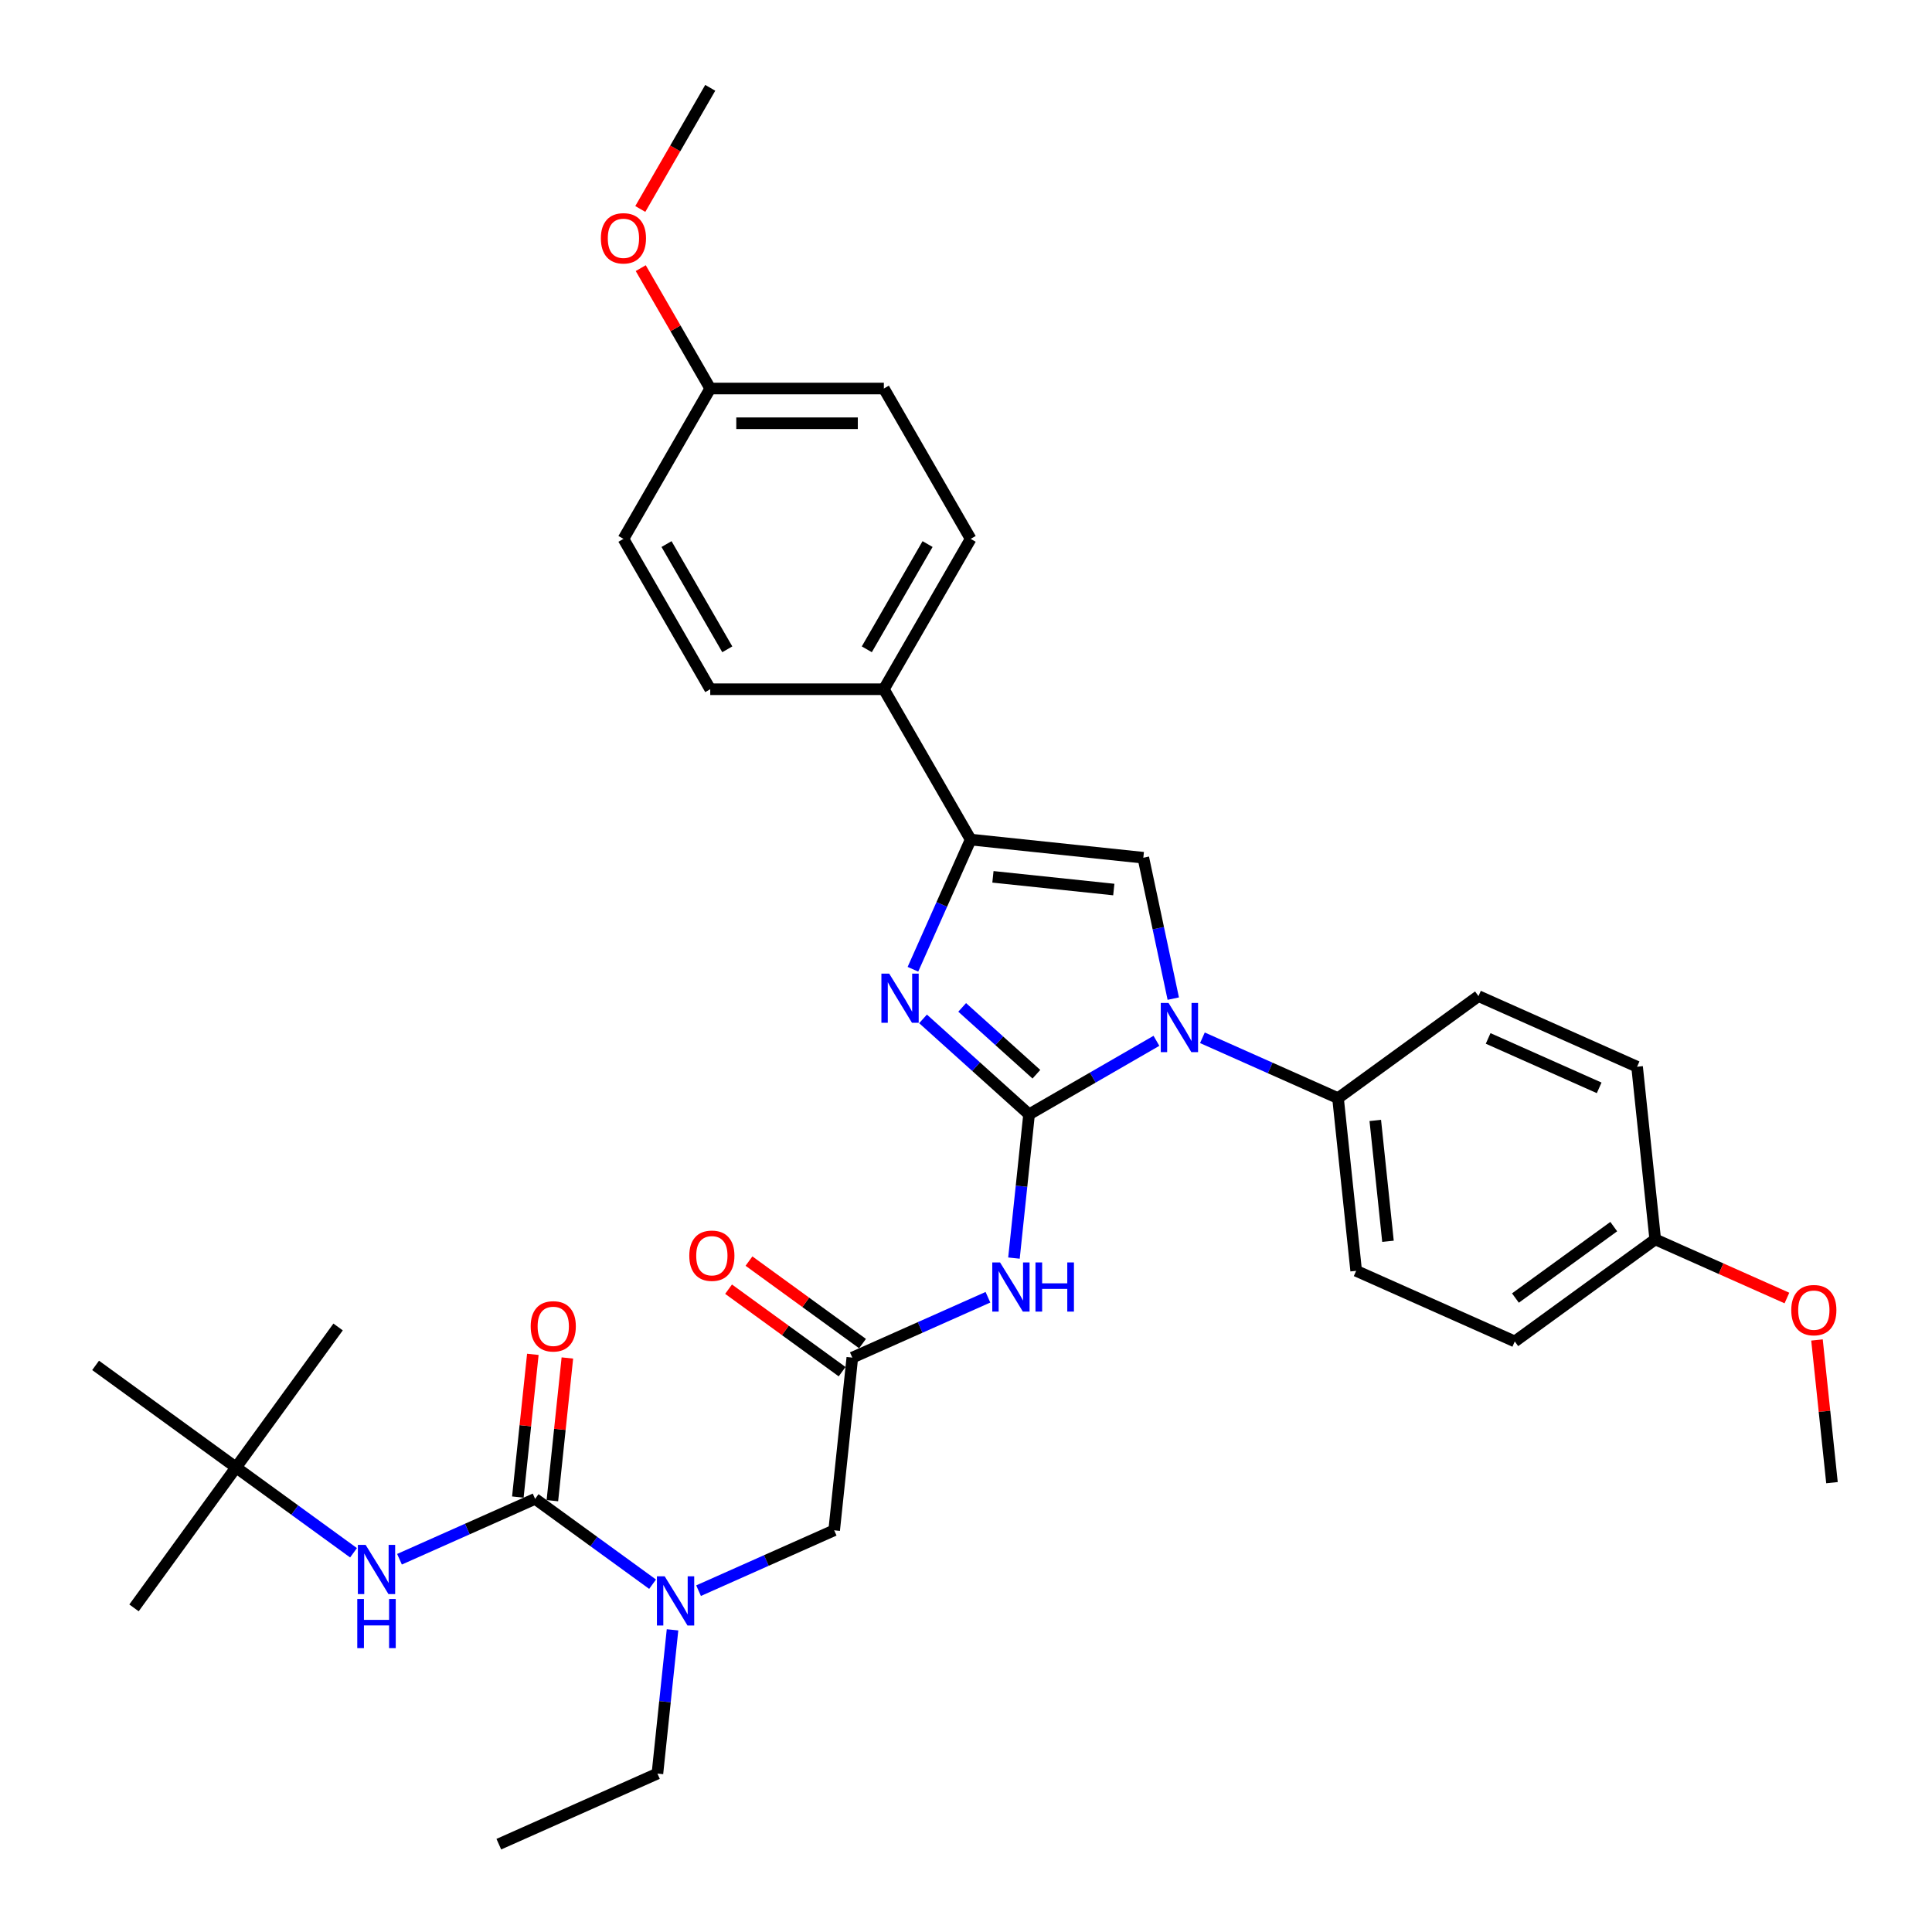 <?xml version='1.0' encoding='iso-8859-1'?>
<svg version='1.1' baseProfile='full'
              xmlns='http://www.w3.org/2000/svg'
                      xmlns:rdkit='http://www.rdkit.org/xml'
                      xmlns:xlink='http://www.w3.org/1999/xlink'
                  xml:space='preserve'
width='1000px' height='1000px' viewBox='0 0 1000 1000'>
<!-- END OF HEADER -->
<rect style='opacity:1.0;fill:#FFFFFF;stroke:none' width='1000' height='1000' x='0' y='0'> </rect>
<path class='bond-0' d='M 361.57,823.329 L 396.668,807.703' style='fill:none;fill-rule:evenodd;stroke:#0000FF;stroke-width:6px;stroke-linecap:butt;stroke-linejoin:miter;stroke-opacity:1' />
<path class='bond-0' d='M 396.668,807.703 L 431.765,792.076' style='fill:none;fill-rule:evenodd;stroke:#000000;stroke-width:6px;stroke-linecap:butt;stroke-linejoin:miter;stroke-opacity:1' />
<path class='bond-1' d='M 337.775,819.982 L 307.374,797.895' style='fill:none;fill-rule:evenodd;stroke:#0000FF;stroke-width:6px;stroke-linecap:butt;stroke-linejoin:miter;stroke-opacity:1' />
<path class='bond-1' d='M 307.374,797.895 L 276.973,775.807' style='fill:none;fill-rule:evenodd;stroke:#000000;stroke-width:6px;stroke-linecap:butt;stroke-linejoin:miter;stroke-opacity:1' />
<path class='bond-2' d='M 348.099,843.597 L 344.189,880.796' style='fill:none;fill-rule:evenodd;stroke:#0000FF;stroke-width:6px;stroke-linecap:butt;stroke-linejoin:miter;stroke-opacity:1' />
<path class='bond-2' d='M 344.189,880.796 L 340.279,917.995' style='fill:none;fill-rule:evenodd;stroke:#000000;stroke-width:6px;stroke-linecap:butt;stroke-linejoin:miter;stroke-opacity:1' />
<path class='bond-3' d='M 122.181,759.538 L 69.362,832.237' style='fill:none;fill-rule:evenodd;stroke:#000000;stroke-width:6px;stroke-linecap:butt;stroke-linejoin:miter;stroke-opacity:1' />
<path class='bond-4' d='M 122.181,759.538 L 175,686.838' style='fill:none;fill-rule:evenodd;stroke:#000000;stroke-width:6px;stroke-linecap:butt;stroke-linejoin:miter;stroke-opacity:1' />
<path class='bond-5' d='M 122.181,759.538 L 49.482,706.718' style='fill:none;fill-rule:evenodd;stroke:#000000;stroke-width:6px;stroke-linecap:butt;stroke-linejoin:miter;stroke-opacity:1' />
<path class='bond-6' d='M 122.181,759.538 L 152.582,781.625' style='fill:none;fill-rule:evenodd;stroke:#000000;stroke-width:6px;stroke-linecap:butt;stroke-linejoin:miter;stroke-opacity:1' />
<path class='bond-6' d='M 152.582,781.625 L 182.983,803.713' style='fill:none;fill-rule:evenodd;stroke:#0000FF;stroke-width:6px;stroke-linecap:butt;stroke-linejoin:miter;stroke-opacity:1' />
<path class='bond-7' d='M 276.973,775.807 L 241.876,791.433' style='fill:none;fill-rule:evenodd;stroke:#000000;stroke-width:6px;stroke-linecap:butt;stroke-linejoin:miter;stroke-opacity:1' />
<path class='bond-7' d='M 241.876,791.433 L 206.778,807.06' style='fill:none;fill-rule:evenodd;stroke:#0000FF;stroke-width:6px;stroke-linecap:butt;stroke-linejoin:miter;stroke-opacity:1' />
<path class='bond-8' d='M 285.91,776.746 L 289.791,739.817' style='fill:none;fill-rule:evenodd;stroke:#000000;stroke-width:6px;stroke-linecap:butt;stroke-linejoin:miter;stroke-opacity:1' />
<path class='bond-8' d='M 289.791,739.817 L 293.673,702.887' style='fill:none;fill-rule:evenodd;stroke:#FF0000;stroke-width:6px;stroke-linecap:butt;stroke-linejoin:miter;stroke-opacity:1' />
<path class='bond-8' d='M 268.036,774.868 L 271.918,737.938' style='fill:none;fill-rule:evenodd;stroke:#000000;stroke-width:6px;stroke-linecap:butt;stroke-linejoin:miter;stroke-opacity:1' />
<path class='bond-8' d='M 271.918,737.938 L 275.799,701.009' style='fill:none;fill-rule:evenodd;stroke:#FF0000;stroke-width:6px;stroke-linecap:butt;stroke-linejoin:miter;stroke-opacity:1' />
<path class='bond-9' d='M 340.279,917.995 L 258.187,954.545' style='fill:none;fill-rule:evenodd;stroke:#000000;stroke-width:6px;stroke-linecap:butt;stroke-linejoin:miter;stroke-opacity:1' />
<path class='bond-10' d='M 511.353,671.454 L 476.256,687.081' style='fill:none;fill-rule:evenodd;stroke:#0000FF;stroke-width:6px;stroke-linecap:butt;stroke-linejoin:miter;stroke-opacity:1' />
<path class='bond-10' d='M 476.256,687.081 L 441.158,702.707' style='fill:none;fill-rule:evenodd;stroke:#000000;stroke-width:6px;stroke-linecap:butt;stroke-linejoin:miter;stroke-opacity:1' />
<path class='bond-11' d='M 524.824,651.186 L 528.734,613.987' style='fill:none;fill-rule:evenodd;stroke:#0000FF;stroke-width:6px;stroke-linecap:butt;stroke-linejoin:miter;stroke-opacity:1' />
<path class='bond-11' d='M 528.734,613.987 L 532.644,576.788' style='fill:none;fill-rule:evenodd;stroke:#000000;stroke-width:6px;stroke-linecap:butt;stroke-linejoin:miter;stroke-opacity:1' />
<path class='bond-12' d='M 446.44,695.437 L 417.055,674.087' style='fill:none;fill-rule:evenodd;stroke:#000000;stroke-width:6px;stroke-linecap:butt;stroke-linejoin:miter;stroke-opacity:1' />
<path class='bond-12' d='M 417.055,674.087 L 387.669,652.738' style='fill:none;fill-rule:evenodd;stroke:#FF0000;stroke-width:6px;stroke-linecap:butt;stroke-linejoin:miter;stroke-opacity:1' />
<path class='bond-12' d='M 435.876,709.977 L 406.491,688.627' style='fill:none;fill-rule:evenodd;stroke:#000000;stroke-width:6px;stroke-linecap:butt;stroke-linejoin:miter;stroke-opacity:1' />
<path class='bond-12' d='M 406.491,688.627 L 377.105,667.277' style='fill:none;fill-rule:evenodd;stroke:#FF0000;stroke-width:6px;stroke-linecap:butt;stroke-linejoin:miter;stroke-opacity:1' />
<path class='bond-13' d='M 441.158,702.707 L 431.765,792.076' style='fill:none;fill-rule:evenodd;stroke:#000000;stroke-width:6px;stroke-linecap:butt;stroke-linejoin:miter;stroke-opacity:1' />
<path class='bond-14' d='M 598.569,538.726 L 565.606,557.757' style='fill:none;fill-rule:evenodd;stroke:#0000FF;stroke-width:6px;stroke-linecap:butt;stroke-linejoin:miter;stroke-opacity:1' />
<path class='bond-14' d='M 565.606,557.757 L 532.644,576.788' style='fill:none;fill-rule:evenodd;stroke:#000000;stroke-width:6px;stroke-linecap:butt;stroke-linejoin:miter;stroke-opacity:1' />
<path class='bond-15' d='M 607.284,516.886 L 599.533,480.423' style='fill:none;fill-rule:evenodd;stroke:#0000FF;stroke-width:6px;stroke-linecap:butt;stroke-linejoin:miter;stroke-opacity:1' />
<path class='bond-15' d='M 599.533,480.423 L 591.783,443.959' style='fill:none;fill-rule:evenodd;stroke:#000000;stroke-width:6px;stroke-linecap:butt;stroke-linejoin:miter;stroke-opacity:1' />
<path class='bond-16' d='M 622.364,537.154 L 657.461,552.781' style='fill:none;fill-rule:evenodd;stroke:#0000FF;stroke-width:6px;stroke-linecap:butt;stroke-linejoin:miter;stroke-opacity:1' />
<path class='bond-16' d='M 657.461,552.781 L 692.559,568.407' style='fill:none;fill-rule:evenodd;stroke:#000000;stroke-width:6px;stroke-linecap:butt;stroke-linejoin:miter;stroke-opacity:1' />
<path class='bond-17' d='M 532.644,576.788 L 505.203,552.08' style='fill:none;fill-rule:evenodd;stroke:#000000;stroke-width:6px;stroke-linecap:butt;stroke-linejoin:miter;stroke-opacity:1' />
<path class='bond-17' d='M 505.203,552.08 L 477.761,527.372' style='fill:none;fill-rule:evenodd;stroke:#0000FF;stroke-width:6px;stroke-linecap:butt;stroke-linejoin:miter;stroke-opacity:1' />
<path class='bond-17' d='M 536.437,556.019 L 517.228,538.724' style='fill:none;fill-rule:evenodd;stroke:#000000;stroke-width:6px;stroke-linecap:butt;stroke-linejoin:miter;stroke-opacity:1' />
<path class='bond-17' d='M 517.228,538.724 L 498.02,521.428' style='fill:none;fill-rule:evenodd;stroke:#0000FF;stroke-width:6px;stroke-linecap:butt;stroke-linejoin:miter;stroke-opacity:1' />
<path class='bond-18' d='M 472.529,501.688 L 487.471,468.127' style='fill:none;fill-rule:evenodd;stroke:#0000FF;stroke-width:6px;stroke-linecap:butt;stroke-linejoin:miter;stroke-opacity:1' />
<path class='bond-18' d='M 487.471,468.127 L 502.414,434.566' style='fill:none;fill-rule:evenodd;stroke:#000000;stroke-width:6px;stroke-linecap:butt;stroke-linejoin:miter;stroke-opacity:1' />
<path class='bond-19' d='M 502.414,434.566 L 457.483,356.744' style='fill:none;fill-rule:evenodd;stroke:#000000;stroke-width:6px;stroke-linecap:butt;stroke-linejoin:miter;stroke-opacity:1' />
<path class='bond-20' d='M 502.414,434.566 L 591.783,443.959' style='fill:none;fill-rule:evenodd;stroke:#000000;stroke-width:6px;stroke-linecap:butt;stroke-linejoin:miter;stroke-opacity:1' />
<path class='bond-20' d='M 513.94,453.849 L 576.499,460.424' style='fill:none;fill-rule:evenodd;stroke:#000000;stroke-width:6px;stroke-linecap:butt;stroke-linejoin:miter;stroke-opacity:1' />
<path class='bond-21' d='M 457.483,356.744 L 502.414,278.922' style='fill:none;fill-rule:evenodd;stroke:#000000;stroke-width:6px;stroke-linecap:butt;stroke-linejoin:miter;stroke-opacity:1' />
<path class='bond-21' d='M 448.658,336.084 L 480.11,281.609' style='fill:none;fill-rule:evenodd;stroke:#000000;stroke-width:6px;stroke-linecap:butt;stroke-linejoin:miter;stroke-opacity:1' />
<path class='bond-22' d='M 457.483,356.744 L 367.621,356.744' style='fill:none;fill-rule:evenodd;stroke:#000000;stroke-width:6px;stroke-linecap:butt;stroke-linejoin:miter;stroke-opacity:1' />
<path class='bond-23' d='M 502.414,278.922 L 457.483,201.099' style='fill:none;fill-rule:evenodd;stroke:#000000;stroke-width:6px;stroke-linecap:butt;stroke-linejoin:miter;stroke-opacity:1' />
<path class='bond-24' d='M 692.559,568.407 L 765.258,515.588' style='fill:none;fill-rule:evenodd;stroke:#000000;stroke-width:6px;stroke-linecap:butt;stroke-linejoin:miter;stroke-opacity:1' />
<path class='bond-25' d='M 692.559,568.407 L 701.952,657.776' style='fill:none;fill-rule:evenodd;stroke:#000000;stroke-width:6px;stroke-linecap:butt;stroke-linejoin:miter;stroke-opacity:1' />
<path class='bond-25' d='M 711.842,579.934 L 718.417,642.492' style='fill:none;fill-rule:evenodd;stroke:#000000;stroke-width:6px;stroke-linecap:butt;stroke-linejoin:miter;stroke-opacity:1' />
<path class='bond-26' d='M 856.744,641.507 L 784.044,694.326' style='fill:none;fill-rule:evenodd;stroke:#000000;stroke-width:6px;stroke-linecap:butt;stroke-linejoin:miter;stroke-opacity:1' />
<path class='bond-26' d='M 835.275,634.89 L 784.385,671.864' style='fill:none;fill-rule:evenodd;stroke:#000000;stroke-width:6px;stroke-linecap:butt;stroke-linejoin:miter;stroke-opacity:1' />
<path class='bond-27' d='M 856.744,641.507 L 890.826,656.681' style='fill:none;fill-rule:evenodd;stroke:#000000;stroke-width:6px;stroke-linecap:butt;stroke-linejoin:miter;stroke-opacity:1' />
<path class='bond-27' d='M 890.826,656.681 L 924.908,671.856' style='fill:none;fill-rule:evenodd;stroke:#FF0000;stroke-width:6px;stroke-linecap:butt;stroke-linejoin:miter;stroke-opacity:1' />
<path class='bond-28' d='M 856.744,641.507 L 847.351,552.138' style='fill:none;fill-rule:evenodd;stroke:#000000;stroke-width:6px;stroke-linecap:butt;stroke-linejoin:miter;stroke-opacity:1' />
<path class='bond-29' d='M 765.258,515.588 L 847.351,552.138' style='fill:none;fill-rule:evenodd;stroke:#000000;stroke-width:6px;stroke-linecap:butt;stroke-linejoin:miter;stroke-opacity:1' />
<path class='bond-29' d='M 770.262,537.489 L 827.727,563.074' style='fill:none;fill-rule:evenodd;stroke:#000000;stroke-width:6px;stroke-linecap:butt;stroke-linejoin:miter;stroke-opacity:1' />
<path class='bond-30' d='M 701.952,657.776 L 784.044,694.326' style='fill:none;fill-rule:evenodd;stroke:#000000;stroke-width:6px;stroke-linecap:butt;stroke-linejoin:miter;stroke-opacity:1' />
<path class='bond-31' d='M 940.467,693.567 L 944.348,730.497' style='fill:none;fill-rule:evenodd;stroke:#FF0000;stroke-width:6px;stroke-linecap:butt;stroke-linejoin:miter;stroke-opacity:1' />
<path class='bond-31' d='M 944.348,730.497 L 948.23,767.426' style='fill:none;fill-rule:evenodd;stroke:#000000;stroke-width:6px;stroke-linecap:butt;stroke-linejoin:miter;stroke-opacity:1' />
<path class='bond-32' d='M 367.621,356.744 L 322.691,278.922' style='fill:none;fill-rule:evenodd;stroke:#000000;stroke-width:6px;stroke-linecap:butt;stroke-linejoin:miter;stroke-opacity:1' />
<path class='bond-32' d='M 376.446,336.084 L 344.995,281.609' style='fill:none;fill-rule:evenodd;stroke:#000000;stroke-width:6px;stroke-linecap:butt;stroke-linejoin:miter;stroke-opacity:1' />
<path class='bond-33' d='M 367.621,201.099 L 322.691,278.922' style='fill:none;fill-rule:evenodd;stroke:#000000;stroke-width:6px;stroke-linecap:butt;stroke-linejoin:miter;stroke-opacity:1' />
<path class='bond-34' d='M 367.621,201.099 L 349.633,169.943' style='fill:none;fill-rule:evenodd;stroke:#000000;stroke-width:6px;stroke-linecap:butt;stroke-linejoin:miter;stroke-opacity:1' />
<path class='bond-34' d='M 349.633,169.943 L 331.645,138.787' style='fill:none;fill-rule:evenodd;stroke:#FF0000;stroke-width:6px;stroke-linecap:butt;stroke-linejoin:miter;stroke-opacity:1' />
<path class='bond-35' d='M 367.621,201.099 L 457.483,201.099' style='fill:none;fill-rule:evenodd;stroke:#000000;stroke-width:6px;stroke-linecap:butt;stroke-linejoin:miter;stroke-opacity:1' />
<path class='bond-35' d='M 381.101,219.072 L 444.004,219.072' style='fill:none;fill-rule:evenodd;stroke:#000000;stroke-width:6px;stroke-linecap:butt;stroke-linejoin:miter;stroke-opacity:1' />
<path class='bond-36' d='M 331.417,108.162 L 349.519,76.808' style='fill:none;fill-rule:evenodd;stroke:#FF0000;stroke-width:6px;stroke-linecap:butt;stroke-linejoin:miter;stroke-opacity:1' />
<path class='bond-36' d='M 349.519,76.808 L 367.621,45.455' style='fill:none;fill-rule:evenodd;stroke:#000000;stroke-width:6px;stroke-linecap:butt;stroke-linejoin:miter;stroke-opacity:1' />
<path  class='atom-0' d='M 344.047 815.902
L 352.386 829.381
Q 353.213 830.711, 354.543 833.119
Q 355.873 835.528, 355.945 835.671
L 355.945 815.902
L 359.324 815.902
L 359.324 841.351
L 355.837 841.351
L 346.887 826.613
Q 345.844 824.888, 344.73 822.911
Q 343.652 820.934, 343.328 820.323
L 343.328 841.351
L 340.021 841.351
L 340.021 815.902
L 344.047 815.902
' fill='#0000FF'/>
<path  class='atom-3' d='M 189.255 799.633
L 197.594 813.112
Q 198.421 814.442, 199.751 816.85
Q 201.081 819.258, 201.153 819.402
L 201.153 799.633
L 204.532 799.633
L 204.532 825.081
L 201.045 825.081
L 192.095 810.344
Q 191.052 808.619, 189.938 806.642
Q 188.86 804.665, 188.536 804.054
L 188.536 825.081
L 185.229 825.081
L 185.229 799.633
L 189.255 799.633
' fill='#0000FF'/>
<path  class='atom-3' d='M 184.924 827.626
L 188.375 827.626
L 188.375 838.446
L 201.386 838.446
L 201.386 827.626
L 204.837 827.626
L 204.837 853.075
L 201.386 853.075
L 201.386 841.321
L 188.375 841.321
L 188.375 853.075
L 184.924 853.075
L 184.924 827.626
' fill='#0000FF'/>
<path  class='atom-4' d='M 274.684 686.51
Q 274.684 680.399, 277.704 676.984
Q 280.723 673.57, 286.366 673.57
Q 292.009 673.57, 295.029 676.984
Q 298.048 680.399, 298.048 686.51
Q 298.048 692.692, 294.993 696.215
Q 291.938 699.701, 286.366 699.701
Q 280.759 699.701, 277.704 696.215
Q 274.684 692.728, 274.684 686.51
M 286.366 696.826
Q 290.248 696.826, 292.333 694.238
Q 294.454 691.614, 294.454 686.51
Q 294.454 681.513, 292.333 678.997
Q 290.248 676.445, 286.366 676.445
Q 282.484 676.445, 280.363 678.961
Q 278.279 681.477, 278.279 686.51
Q 278.279 691.65, 280.363 694.238
Q 282.484 696.826, 286.366 696.826
' fill='#FF0000'/>
<path  class='atom-9' d='M 517.625 653.433
L 525.965 666.912
Q 526.791 668.242, 528.121 670.65
Q 529.451 673.058, 529.523 673.202
L 529.523 653.433
L 532.902 653.433
L 532.902 678.881
L 529.415 678.881
L 520.465 664.144
Q 519.423 662.419, 518.308 660.442
Q 517.23 658.465, 516.907 657.854
L 516.907 678.881
L 513.6 678.881
L 513.6 653.433
L 517.625 653.433
' fill='#0000FF'/>
<path  class='atom-9' d='M 535.957 653.433
L 539.408 653.433
L 539.408 664.252
L 552.42 664.252
L 552.42 653.433
L 555.87 653.433
L 555.87 678.881
L 552.42 678.881
L 552.42 667.128
L 539.408 667.128
L 539.408 678.881
L 535.957 678.881
L 535.957 653.433
' fill='#0000FF'/>
<path  class='atom-11' d='M 356.777 649.96
Q 356.777 643.849, 359.796 640.434
Q 362.815 637.02, 368.459 637.02
Q 374.102 637.02, 377.121 640.434
Q 380.141 643.849, 380.141 649.96
Q 380.141 656.142, 377.085 659.665
Q 374.03 663.151, 368.459 663.151
Q 362.851 663.151, 359.796 659.665
Q 356.777 656.178, 356.777 649.96
M 368.459 660.276
Q 372.341 660.276, 374.426 657.688
Q 376.546 655.064, 376.546 649.96
Q 376.546 644.963, 374.426 642.447
Q 372.341 639.895, 368.459 639.895
Q 364.577 639.895, 362.456 642.411
Q 360.371 644.927, 360.371 649.96
Q 360.371 655.1, 362.456 657.688
Q 364.577 660.276, 368.459 660.276
' fill='#FF0000'/>
<path  class='atom-13' d='M 604.841 519.133
L 613.18 532.612
Q 614.007 533.942, 615.337 536.35
Q 616.667 538.758, 616.739 538.902
L 616.739 519.133
L 620.117 519.133
L 620.117 544.582
L 616.631 544.582
L 607.68 529.844
Q 606.638 528.119, 605.524 526.142
Q 604.445 524.165, 604.122 523.554
L 604.122 544.582
L 600.815 544.582
L 600.815 519.133
L 604.841 519.133
' fill='#0000FF'/>
<path  class='atom-15' d='M 460.238 503.934
L 468.578 517.414
Q 469.404 518.744, 470.734 521.152
Q 472.064 523.56, 472.136 523.704
L 472.136 503.934
L 475.515 503.934
L 475.515 529.383
L 472.028 529.383
L 463.078 514.646
Q 462.036 512.921, 460.921 510.944
Q 459.843 508.967, 459.52 508.356
L 459.52 529.383
L 456.213 529.383
L 456.213 503.934
L 460.238 503.934
' fill='#0000FF'/>
<path  class='atom-26' d='M 927.154 678.129
Q 927.154 672.018, 930.174 668.604
Q 933.193 665.189, 938.836 665.189
Q 944.48 665.189, 947.499 668.604
Q 950.518 672.018, 950.518 678.129
Q 950.518 684.311, 947.463 687.834
Q 944.408 691.321, 938.836 691.321
Q 933.229 691.321, 930.174 687.834
Q 927.154 684.347, 927.154 678.129
M 938.836 688.445
Q 942.718 688.445, 944.803 685.857
Q 946.924 683.233, 946.924 678.129
Q 946.924 673.133, 944.803 670.616
Q 942.718 668.064, 938.836 668.064
Q 934.954 668.064, 932.834 670.581
Q 930.749 673.097, 930.749 678.129
Q 930.749 683.269, 932.834 685.857
Q 934.954 688.445, 938.836 688.445
' fill='#FF0000'/>
<path  class='atom-32' d='M 311.009 123.349
Q 311.009 117.238, 314.028 113.823
Q 317.047 110.409, 322.691 110.409
Q 328.334 110.409, 331.353 113.823
Q 334.373 117.238, 334.373 123.349
Q 334.373 129.531, 331.317 133.054
Q 328.262 136.54, 322.691 136.54
Q 317.083 136.54, 314.028 133.054
Q 311.009 129.567, 311.009 123.349
M 322.691 133.665
Q 326.573 133.665, 328.658 131.077
Q 330.778 128.453, 330.778 123.349
Q 330.778 118.352, 328.658 115.836
Q 326.573 113.284, 322.691 113.284
Q 318.809 113.284, 316.688 115.8
Q 314.603 118.317, 314.603 123.349
Q 314.603 128.489, 316.688 131.077
Q 318.809 133.665, 322.691 133.665
' fill='#FF0000'/>
</svg>
